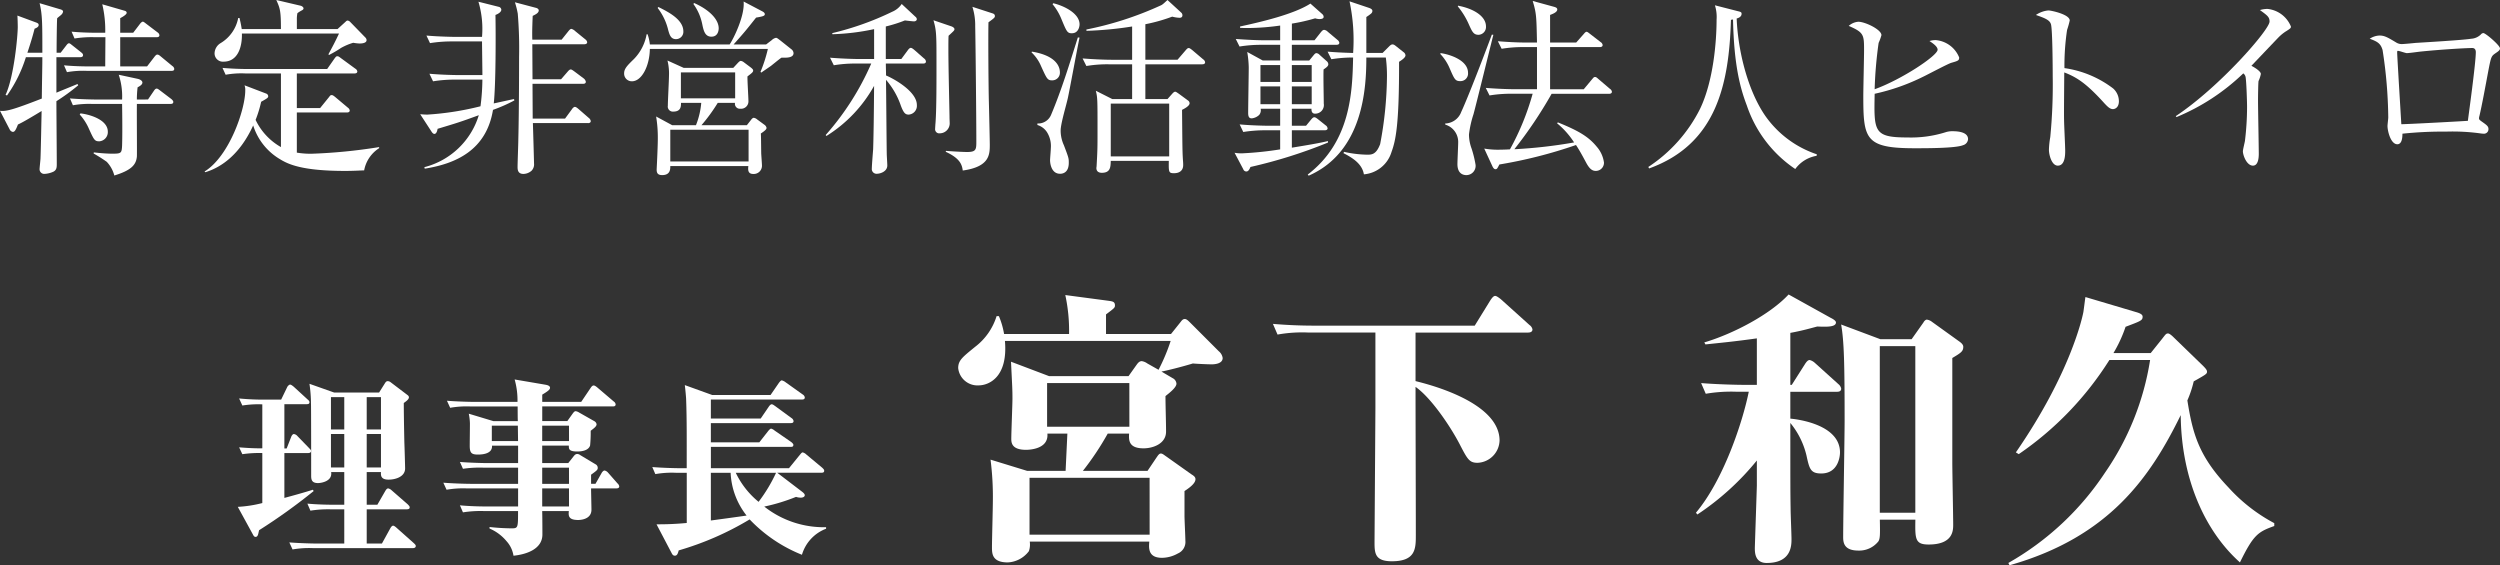 <?xml version="1.0" encoding="UTF-8"?> <svg xmlns="http://www.w3.org/2000/svg" width="283.868" height="64.189" viewBox="0 0 283.868 64.189"><rect x="0" y="0" width="283.868" height="64.189" fill="#333333" stroke="none"/><g id="グループ_1639" data-name="グループ 1639" transform="translate(-13312 304.001)"><g id="グループ_1638" data-name="グループ 1638" transform="translate(-20.795)"><path id="パス_19303" data-name="パス 19303" d="M110.582,42.219c-.426,0-1.868-.065-2.131-.1-1.409.426-3.017.821-3.573.918l1.278.753a.764.764,0,0,1,.427.624c0,.458-.886,1.115-1.246,1.409,0,1.114.065,2.918.065,4.033,0,1.376-1.476,1.9-2.557,1.9-1.738,0-1.672-.984-1.639-1.673H98.78a32.121,32.121,0,0,1-2.82,4.23H103.3l1.016-1.509c.164-.228.294-.459.492-.459s.36.164.656.362l2.819,2c.262.165.459.3.459.558,0,.524-.853,1.082-1.246,1.343V59.4c0,.458.1,2.425.1,2.852a1.414,1.414,0,0,1-.853,1.442,3.742,3.742,0,0,1-1.8.493c-1.575,0-1.509-1.083-1.443-1.837H89.927a2.293,2.293,0,0,1-.1,1.082,3.186,3.186,0,0,1-2.392,1.278c-1.8,0-1.8-1.016-1.8-1.736,0-.821.1-4.395.1-5.149a33.144,33.144,0,0,0-.262-4.786l4.164,1.278h4.36l.2-4.23H91.928c.165,1.805-2.164,1.838-2.426,1.838-1.606,0-1.672-.788-1.672-1.247,0-.722.132-3.9.132-4.557,0-1.147-.033-1.443-.164-4.2l4.327,1.639h9.016l.886-1.247c.164-.228.327-.458.622-.458a1.492,1.492,0,0,1,.623.261l1.278.722a21.984,21.984,0,0,0,1.377-3.279H87.108c.361,4.2-1.9,5.049-2.983,5.049A2.2,2.2,0,0,1,81.8,42.647c0-.886.491-1.247,1.934-2.426a6.966,6.966,0,0,0,2.426-3.476h.262a9.055,9.055,0,0,1,.589,2.032h7.378a19.138,19.138,0,0,0-.427-4.426l4.951.657c.426.065.687.1.687.525,0,.261-.1.326-1.015,1.015v2.229h7.377l1.049-1.311c.2-.261.3-.393.524-.393.2,0,.394.2.591.393l3.278,3.279a1.19,1.19,0,0,1,.426.755c0,.655-.917.72-1.246.72M103.534,55.1H89.9v6.459h13.638Zm-2.3-10.753H91.895V49.3h9.343Z" transform="translate(13359.795 -304.85)" fill="#fff"></path><path id="パス_19304" data-name="パス 19304" d="M145.492,38.611H132.739v5.508c.754.2,9.541,2.2,9.541,6.753a2.607,2.607,0,0,1-2.492,2.525c-.95,0-1.148-.394-2.065-2.164-1.082-2.065-3.246-5.245-4.983-6.458,0,4.655.033,12.13.033,16.785,0,1.574,0,3.017-2.721,3.017-1.934,0-1.968-.918-1.968-2.2l.1-15.179v-8.59h-7.573a15.73,15.73,0,0,0-3.541.229l-.524-1.214c1.541.132,3.114.2,4.655.2h18.26l1.8-2.918c.1-.131.3-.459.524-.459.165,0,.493.262.623.36l3.278,2.951a.777.777,0,0,1,.33.492c0,.328-.33.361-.527.361" transform="translate(13360.786 -304.848)" fill="#fff"></path><path id="パス_19305" data-name="パス 19305" d="M179.244,45.337h-5.279v3.048c.788.067,5.639.656,5.639,3.836,0,.393-.165,2.392-2.131,2.392-1.214,0-1.344-.522-1.672-2.031a9.13,9.13,0,0,0-1.836-3.706c0,6.952,0,7.706.033,9.8,0,.526.1,2.886.1,3.377,0,.721,0,2.722-2.819,2.722-1.344,0-1.344-1.214-1.344-1.705,0-.2.229-6.884.229-7.082V53.139a30.1,30.1,0,0,1-6.754,6.131l-.164-.2c3.147-3.737,5.311-10.326,6-13.735h-1.31a16.9,16.9,0,0,0-3.574.228l-.526-1.214c2.033.165,4.362.2,4.689.2h1.639V39.271c-2.524.36-4.327.525-5.836.688l-.131-.228c3.311-.983,7.475-3.181,9.573-5.443l4.786,2.657c.262.13.59.326.59.522,0,.557-1.18.493-2.131.46-.983.262-1.8.493-3.05.722v5.9h.165l1.541-2.426c.1-.132.262-.393.492-.393a1.387,1.387,0,0,1,.59.328l2.688,2.425a.872.872,0,0,1,.3.493c0,.294-.228.361-.491.361M192.357,41.5V53.335c0,1.116.1,6.066.1,7.082,0,.655,0,2.262-2.787,2.262-1.542,0-1.542-.623-1.508-2.82h-4.033c.033,1.706.033,2.132-.164,2.46a2.774,2.774,0,0,1-2.263,1.048c-1.574,0-1.737-.82-1.737-1.508,0-2.1.164-11.375.164-13.278,0-6.523-.065-8.983-.394-10.883l4.459,1.671h3.541l1.344-1.9c.066-.13.229-.326.393-.326a1.215,1.215,0,0,1,.59.261l3.147,2.262c.033.034.394.263.394.558,0,.524-.262.689-1.246,1.278m-4.2-1.345h-4.033V59.072h4.033Z" transform="translate(13362.117 -304.852)" fill="#fff"></path><path id="パス_19306" data-name="パス 19306" d="M224.029,64.7c-3.967-3.541-6.656-9.475-6.721-16.721-3.442,7.017-8.1,13.836-19.441,17.049l-.131-.263a32.216,32.216,0,0,0,10.981-10.262,30.852,30.852,0,0,0,5.115-12.786H209.21A36.472,36.472,0,0,1,198.916,52.41l-.327-.2c6.228-9.016,7.572-15.408,7.671-15.966.165-1.18.165-1.311.229-1.672l5.737,1.705c.591.164.755.328.755.525,0,.426-.2.492-1.935,1.147a15.382,15.382,0,0,1-1.377,2.984H213.9l1.311-1.639c.36-.459.427-.589.656-.589.164,0,.459.262.622.426l3.18,3.081c.623.59.623.721.623.853,0,.229-.165.328-1.509,1.082a12.223,12.223,0,0,1-.721,2.164c.59,3.639,1.214,6.262,4.656,9.868a19.022,19.022,0,0,0,5.213,4.066v.327c-1.836.656-2.36.984-3.9,4.132" transform="translate(13363.102 -304.844)" fill="#fff"></path><path id="パス_19307" data-name="パス 19307" d="M2.418,60.207c-.107.454-.13.756-.41.756-.13,0-.216-.13-.259-.216L0,57.551a14.289,14.289,0,0,0,2.785-.431V51.441a13.268,13.268,0,0,0-2.267.13l-.367-.778c.821.065,1.835.129,2.634.108V45.913a11.415,11.415,0,0,0-2.267.131l-.367-.8a29.241,29.241,0,0,0,3.087.131H4.923l.69-1.427c.022-.063.2-.279.324-.279s.3.15.411.237l1.576,1.447c.13.108.216.193.216.324,0,.215-.216.215-.325.215H5.29v5.03h.259l.54-1.38c.043-.087.15-.261.28-.261a.66.66,0,0,1,.41.238L8.1,50.88c.107.129.216.195.216.323,0,.217-.216.238-.325.238H5.29v5.095c.885-.237,2.2-.6,3.238-.928l.086.151a65.418,65.418,0,0,1-6.2,4.448m17.445,2.03H8.55a10.849,10.849,0,0,0-2.332.151l-.367-.8c1.36.108,2.872.129,3.087.129h3.153V57.832H10.579a12.461,12.461,0,0,0-2.331.152l-.346-.8c1.339.128,2.85.128,3.066.128h1.123V53.6H10.6c.171,1.078-1.188,1.251-1.491,1.251-.777,0-.777-.475-.777-.906,0-.519,0-7.988-.021-8.1a16.016,16.016,0,0,0-.173-2.267l2.806.993h5.1l.626-.993c.151-.26.237-.3.367-.3a.554.554,0,0,1,.3.109l1.878,1.425c.087.065.216.15.216.3,0,.26-.411.517-.583.648,0,.647.021,2.375.065,4.468.022.477.086,2.743.086,2.958,0,.952-1.1,1.275-1.878,1.275-.886,0-.886-.476-.864-.863H14.639v3.712h1.209l.907-1.575c.064-.108.173-.28.323-.28a.842.842,0,0,1,.389.214l1.836,1.6c.107.129.216.193.216.345,0,.195-.195.216-.346.216H14.639v3.886h1.727l.95-1.727c.086-.152.195-.3.324-.3s.367.217.388.238l1.965,1.749c.13.13.216.194.216.325,0,.194-.194.237-.346.237M12.091,45.094H10.579v3.67h1.512Zm0,4.187H10.579v3.8h1.512Zm4.167-4.187H14.639v3.67h1.619Zm0,4.187H14.639v3.8h1.619Z" transform="translate(13359.795 -304)" fill="#fff"></path><path id="パス_19308" data-name="パス 19308" d="M42.987,55.458H40.115c0,.387.043,2.072.043,2.418,0,1.166-1.4,1.166-1.511,1.166-1.144,0-1.1-.519-1.058-1.015H34.566c.022.906.022,2.5.022,2.72-.043,1.6-1.792,2.2-3.282,2.353a3.193,3.193,0,0,0-.8-1.662,5.081,5.081,0,0,0-1.921-1.426v-.173a24.225,24.225,0,0,0,2.525.152c.713,0,.713-.086.713-1.964H27.9a12.637,12.637,0,0,0-2.333.15l-.344-.8c1.338.131,2.849.131,3.065.131h3.541V55.458H26.038a10.877,10.877,0,0,0-2.332.15l-.367-.8c1.36.108,2.872.13,3.088.13h5.4V53.1H27.9a13.192,13.192,0,0,0-2.333.129l-.344-.776c1.338.107,2.849.128,3.065.128h3.541V50.6H28.866c.065.885-.971,1.014-1.6,1.014-.735,0-.929-.193-.929-.993,0-.561.021-1.835.021-2.568a6.427,6.427,0,0,0-.129-1.08l2.786.841H31.8c-.022-.216-.022-1.6-.022-1.661H26.448a10.741,10.741,0,0,0-2.332.15l-.367-.8c1.339.108,2.872.129,3.088.129H31.76a8.714,8.714,0,0,0-.324-2.546l3.519.6c.108.022.5.087.5.345,0,.215-.28.41-.885.778v.819h4.426l1.08-1.6c.086-.129.195-.258.324-.258.086,0,.172.021.411.216l1.878,1.6a.466.466,0,0,1,.215.323c0,.216-.172.239-.324.239h-8.01v1.661h2.85l.6-.841c.086-.108.194-.281.345-.281a1.029,1.029,0,0,1,.389.152l1.749.993a.486.486,0,0,1,.237.345c0,.237-.3.453-.669.734a15.156,15.156,0,0,1-.065,1.663c-.172.582-.949.691-1.446.691-.972,0-.972-.281-.972-.67H34.566v1.986h2.958l.562-.712c.151-.194.259-.324.475-.324a.628.628,0,0,1,.324.13l1.727,1.036a.451.451,0,0,1,.259.41c0,.217-.064.281-.756.778v1.036h.5l.712-1.253c.065-.108.195-.259.324-.259a.725.725,0,0,1,.368.217l1.1,1.252a.564.564,0,0,1,.195.323c0,.217-.195.239-.324.239M31.8,48.333H28.845V50.08h2.979Zm5.807,0H34.566v1.749H37.61Zm0,4.771H34.566v1.835H37.61Zm0,2.354H34.566v2.051H37.61Z" transform="translate(13359.795 -304)" fill="#fff"></path><path id="パス_19309" data-name="パス 19309" d="M64.058,62.992a16.8,16.8,0,0,1-5.938-4.016,33.86,33.86,0,0,1-8.054,3.519c-.085.324-.171.6-.431.6-.195,0-.28-.108-.389-.324l-1.7-3.239a33.2,33.2,0,0,0,3.433-.151v-5.7H49.743a10.855,10.855,0,0,0-2.332.151l-.346-.8c1.339.108,2.851.13,3.067.13h.842c0-2.98.021-5.484-.065-7.794,0-.238-.108-1.318-.151-1.642l3.109,1.123h6.628l.95-1.381c.087-.109.216-.28.325-.28a1.152,1.152,0,0,1,.431.216l1.965,1.4a.464.464,0,0,1,.216.323c0,.194-.151.238-.324.238H53.716v2.16h5.657l.928-1.361c.108-.152.216-.26.324-.26.13,0,.28.13.41.216l1.857,1.361a.485.485,0,0,1,.215.323c0,.238-.215.238-.344.238H53.716v2.18h5.506l1.014-1.295c.108-.129.238-.259.325-.259a1.024,1.024,0,0,1,.388.216l1.878,1.295c.087.065.259.216.259.324,0,.237-.15.237-.366.237h-9v2.419H62.59l1.23-1.512c.109-.128.216-.28.325-.28a.915.915,0,0,1,.41.237l1.813,1.511c.086.087.216.195.216.325,0,.173-.086.237-.324.237H61.251l2.828,2.159c.109.087.3.237.3.389,0,.173-.194.281-.453.281a1.756,1.756,0,0,1-.54-.087,21.456,21.456,0,0,1-3.606,1.1A10.915,10.915,0,0,0,66.8,59.861v.173a4.536,4.536,0,0,0-2.742,2.958m-8.1-9.306H53.716V59.1c.647-.086,3.195-.431,4.058-.561a8.393,8.393,0,0,1-1.813-4.858m.583,0a9.566,9.566,0,0,0,2.591,3.3,17.667,17.667,0,0,0,1.986-3.3Z" transform="translate(13359.795 -304)" fill="#fff"></path></g><g id="グループ_1637" data-name="グループ 1637" transform="translate(-0.336)"><path id="パス_19292" data-name="パス 19292" d="M8.519,12.474c-.751,4.6-4.251,6.119-7.75,6.677l-.043-.172a8.712,8.712,0,0,0,6.182-5.9c-2.189.8-2.4.859-4.679,1.546-.043.279-.151.58-.366.58-.129,0-.257-.151-.322-.258L.253,12.968c.279.021.494.043.838.043A32.922,32.922,0,0,0,7.1,12.066a24.6,24.6,0,0,0,.215-3.027H4.246a15.265,15.265,0,0,0-2.533.193L1.3,8.373c1.46.129,2.984.151,3.285.151H7.317c0-.6-.043-3.285-.043-3.821H3.9a15.628,15.628,0,0,0-2.534.192L.962,4.037c1.481.128,3.091.15,3.284.15H7.274A10.817,10.817,0,0,0,6.865.194l2.3.579a.365.365,0,0,1,.3.323c0,.257-.322.472-.666.6.043,2.168.043,7.965-.193,10.047,1.18-.257,2.04-.451,2.3-.494l.042.151a17.309,17.309,0,0,1-2.425,1.073m10.777,1.5H13.049c.021.558.129,4.38.129,4.573a1.028,1.028,0,0,1-.279.837,1.44,1.44,0,0,1-.923.365c-.645,0-.666-.494-.666-.794,0-.494.086-2.684.086-3.135.086-3.478.086-8.845.086-9.36a47.481,47.481,0,0,0-.151-4.917A10.04,10.04,0,0,0,11.009.258L13.436.9c.15.043.278.151.278.28,0,.257-.278.429-.687.622-.064,1.5-.064,2.169-.043,2.7h3.329l.772-.966c.107-.129.215-.257.344-.257a1.022,1.022,0,0,1,.429.257L19,4.466a.507.507,0,0,1,.214.322c0,.193-.192.236-.343.236H12.984L13.006,9h3.242l.708-.816c.129-.15.258-.3.387-.3s.3.15.43.236l1.03.773a.657.657,0,0,1,.258.386c0,.215-.194.237-.323.237H13.006l.021,3.95H16.7l.774-1.052c.064-.108.215-.279.343-.279s.279.129.408.236l1.159,1.009a.577.577,0,0,1,.236.365c0,.193-.172.236-.322.236" transform="translate(13359.795 -304)" fill="#fff"></path><path id="パス_19293" data-name="パス 19293" d="M41.684,6.548h-.409c-.193.129-.3.215-1.18.923-.108.086-.945.645-1.117.773l-.085-.085a15.992,15.992,0,0,0,.836-2.6h-13.4c-.022,1.889-.9,3.671-2.039,3.671a.87.87,0,0,1-.881-.9c0-.537.365-.9,1.116-1.631a5.34,5.34,0,0,0,1.439-2.813h.107a4.877,4.877,0,0,1,.258,1.159h9.061c.45-.665,1.738-3.263,1.587-4.873l2.083,1.095c.215.107.323.214.323.343,0,.194-.215.258-.989.387-1.223,1.545-1.374,1.717-2.554,3.048h3.693l.644-.493a.937.937,0,0,1,.472-.258c.129,0,.237.107.472.279l1.267,1.009a.59.59,0,0,1,.257.451c0,.429-.514.515-.965.515m-2.748,8.609c.021.279.021.473.042,2.19,0,.193.086,1.224.086,1.46a.932.932,0,0,1-.987.945c-.644,0-.6-.516-.558-.9H28.651c0,.322.022,1.03-.923,1.03-.536,0-.643-.278-.622-.708.043-.859.128-2.641.128-3.478a14.537,14.537,0,0,0-.192-2.469l1.824.988h2.7a8.821,8.821,0,0,0,.6-2.534h-2.3c0,.344.021.988-.859.988A.573.573,0,0,1,28.373,12c0-.536.129-2.9.129-3.392A6.128,6.128,0,0,0,28.33,6.87l1.846.837H35.8l.537-.579c.15-.15.236-.215.322-.215a.763.763,0,0,1,.364.172l.8.6c.151.129.237.215.237.322,0,.172-.129.279-.645.666-.021.429.108,2.383.108,2.791a.835.835,0,0,1-.923.88.556.556,0,0,1-.6-.666H34.041a19.72,19.72,0,0,1-1.847,2.534h5.153l.472-.6c.108-.151.215-.237.323-.237a.8.8,0,0,1,.385.194l.817.6a.555.555,0,0,1,.236.343c0,.151-.129.3-.644.644M29.3,4.444c-.58,0-.73-.472-.88-1.009A6.586,6.586,0,0,0,27.213.9L27.3.794c1.117.558,2.834,1.417,2.834,2.77a.835.835,0,0,1-.837.88M37.54,14.728H28.651v3.607H37.54ZM36.016,8.223H29.855v2.941h6.161ZM33.332,4.165c-.751,0-.9-.687-1.052-1.417a5.833,5.833,0,0,0-1.009-2.3l.085-.107c1.783.794,2.791,1.889,2.791,2.877,0,.15-.043.944-.815.944" transform="translate(13359.795 -304)" fill="#fff"></path><path id="パス_19294" data-name="パス 19294" d="M54.882,6.7l.73-.988c.107-.15.236-.279.343-.279.128,0,.3.15.408.236l1.1.966a.474.474,0,0,1,.215.344c0,.214-.194.236-.322.236h-4.23c0,.429.022.923.022,1.352.923.387,3.5,1.825,3.5,3.35a1,1,0,0,1-.924,1.094c-.365,0-.58-.128-.945-1.159A8.808,8.808,0,0,0,53.143,9.06c.022,1.331.065,7.193.086,8.373,0,.215.063,1.159.063,1.353,0,.665-.75.945-1.223.945a.537.537,0,0,1-.535-.6c0-.343.128-1.889.15-2.189.043-1.289.085-3.758.107-7.193a15.641,15.641,0,0,1-5.411,5.69l-.086-.108a30.7,30.7,0,0,0,5.174-8.115H49.729a14.38,14.38,0,0,0-2.512.193l-.429-.859c1.588.129,2.984.151,3.306.151h1.7V3.307a26.028,26.028,0,0,1-4.745.579V3.757a32.924,32.924,0,0,0,6.806-2.426,2.427,2.427,0,0,0,1.072-.88L56.471,1.89a.393.393,0,0,1,.172.279c0,.15-.129.257-.323.257-.129,0-.687-.064-1.029-.107a16.241,16.241,0,0,1-2.17.687V6.7Zm5.667-3.715c.086.022.367.151.367.323,0,.15-.065.193-.666.751-.022.408-.022.837-.022,1.567,0,2,.106,6.162.128,7.6,0,.279.021.644.021.816a1.131,1.131,0,0,1-1.115,1.095.469.469,0,0,1-.538-.537c0-.129.022-.322.022-.429.15-1.481.129-5.732.129-7.45,0-2.834-.021-3.306-.342-4.423ZM65.188,1.5c.15.043.32.107.32.322,0,.172-.084.236-.728.709-.043,1.46,0,7.278.043,8.952.043,1.632.106,4.638.106,4.917,0,1.138,0,2.533-3.069,2.962-.087-.558-.193-1.331-1.933-2.125l.023-.108c.471.043,1.888.129,2.4.129,1.051,0,1.051-.3,1.051-1.245,0-2.447-.086-11.056-.128-13.032A6.934,6.934,0,0,0,62.954.773Z" transform="translate(13359.795 -304)" fill="#fff"></path><path id="パス_19295" data-name="パス 19295" d="M72.031,9.125c-.558,0-.623-.173-1.288-1.632a4.625,4.625,0,0,0-1.074-1.546l.043-.086c2.748.452,3.178,1.7,3.178,2.361a.864.864,0,0,1-.859.9m1.76,2.018c-.215.945-.665,2.405-.794,3.371a2.65,2.65,0,0,0-.021.408,4,4,0,0,0,.365,1.566c.557,1.461.557,1.5.557,2,0,1.03-.579,1.245-.987,1.245-1.073,0-1.138-1.353-1.138-1.523,0-.215.086-1.16.086-1.374a2.956,2.956,0,0,0-.451-1.847,1.974,1.974,0,0,0-1.073-.794V14.02A1.593,1.593,0,0,0,71.9,13.011c1.2-2.856,2.1-5.818,3.027-8.761l.193.022c-.235,1.075-1.116,5.9-1.331,6.871m.473-7.365c-.537,0-.6-.172-1.224-1.674A6.384,6.384,0,0,0,72.053.472l.086-.106c1.245.3,2.983,1.159,2.983,2.4,0,.343-.193,1.008-.858,1.008M89.056,7.3H82.594V11.25h2.511l.516-.579c.15-.172.258-.259.364-.259.086,0,.194.087.387.215l1.052.774a.4.4,0,0,1,.193.321c0,.3-.557.6-.858.751.043,4.617.043,4.81.107,5.777.022.235.022.407.022.493,0,.579-.366.924-1.052.924-.6,0-.6-.152-.58-1.4H78.665c-.021.666-.021,1.353-1.009,1.353-.494,0-.623-.281-.623-.538,0-.043.022-.171.022-.192.107-1.89.107-2.1.107-4.1,0-3.478,0-3.714-.193-4.486l1.868.944h2.254V7.3H78.407a14.167,14.167,0,0,0-2.511.194l-.43-.859c1.331.108,2.64.151,3.285.151h2.34V3.006A40.663,40.663,0,0,1,75.9,3.5V3.349A37.946,37.946,0,0,0,84.226.666c.3-.129.321-.151.879-.667l1.546,1.418a.413.413,0,0,1,.151.322c0,.172-.108.28-.323.28a3.778,3.778,0,0,1-.836-.13,19.155,19.155,0,0,1-3.049.86V6.785h3.649l.924-1.075c.149-.17.235-.257.343-.257s.215.087.386.214l1.267,1.075a.476.476,0,0,1,.215.321c0,.173-.129.236-.322.236M85.3,11.765H78.665v5.991H85.3Z" transform="translate(13359.795 -304)" fill="#fff"></path><path id="パス_19296" data-name="パス 19296" d="M104.294,5.089H99.227V6.87H101.2l.515-.622c.108-.13.194-.214.3-.214a.539.539,0,0,1,.364.193l.795.708a.477.477,0,0,1,.194.364c0,.152-.108.3-.537.581-.043.621.021,3.349.021,3.885a.977.977,0,0,1-1.009,1.138c-.279,0-.408-.215-.386-.558H99.227v1.933h1.61l.58-.709c.129-.151.236-.257.365-.257.107,0,.236.084.429.236l.859.687a.469.469,0,0,1,.215.342c0,.13-.108.215-.344.215H99.227v1.976c1.674-.279,2.9-.472,4.1-.751v.171a55.822,55.822,0,0,1-8.8,2.77c-.129.321-.258.514-.473.514a.378.378,0,0,1-.342-.257l-.989-1.868a4.585,4.585,0,0,0,.838.064A38.656,38.656,0,0,0,97.9,16.96V14.792H96.243a15.44,15.44,0,0,0-2.533.194l-.409-.86c1.46.13,2.985.152,3.286.152H97.9V12.345H95.684a.812.812,0,0,1-.172.709,1.442,1.442,0,0,1-.837.385c-.236,0-.408-.106-.408-.6,0-.838.065-4.465.065-5.195A11.4,11.4,0,0,0,94.16,5.9l1.761.966H97.9V5.089h-2.1a14.871,14.871,0,0,0-2.512.193l-.43-.859c1.353.107,2.705.151,3.307.151H97.9V2.9a27.09,27.09,0,0,1-3.543.28c-.472,0-.686,0-1.009-.021V3.006c2.4-.515,6.14-1.4,7.987-2.6l1.331,1.18a.444.444,0,0,1,.172.322c0,.193-.194.257-.516.257a1.874,1.874,0,0,1-.45-.085,20.667,20.667,0,0,1-2.641.6v1.89H101.8l.73-.924c.15-.171.236-.257.365-.257a.7.7,0,0,1,.408.213l1.1.924a.512.512,0,0,1,.215.323c0,.17-.129.236-.322.236m-6.4,2.3H95.663V9.3H97.9Zm0,2.426H95.663v2.017H97.9Zm3.585-2.426H99.227V9.3h2.254Zm0,2.426H99.227v2.017h2.254ZM111.4,7.021c.021,7.192-.387,8.952-.859,10.241a3.584,3.584,0,0,1-3.134,2.533c-.194-1.181-1.267-1.869-2.319-2.405l.064-.15a12.853,12.853,0,0,0,2.619.323c.516,0,1.031,0,1.482-1.2a42.34,42.34,0,0,0,.773-7.578,15.755,15.755,0,0,0-.129-2.255h-2.212c0,3.478-.343,10.691-6.548,13.417l-.107-.128c4.9-3.735,5.067-9.425,5.153-13.289a15.2,15.2,0,0,0-2.47.194l-.428-.86c.837.064,1.417.107,2.9.151A21.107,21.107,0,0,0,105.775.15L108.007.9c.237.085.366.194.366.343a.411.411,0,0,1-.151.3,4.829,4.829,0,0,1-.537.386v4.08h1.847l.73-.73c.171-.172.279-.236.386-.236.129,0,.215.043.43.215l.837.664a.476.476,0,0,1,.214.366c0,.215-.321.473-.729.73" transform="translate(13359.795 -304)" fill="#fff"></path><path id="パス_19297" data-name="パス 19297" d="M116.118,6.033c.9.107,3.113.752,3.113,2.233a.858.858,0,0,1-.88.945c-.58,0-.666-.215-1.224-1.5a5.372,5.372,0,0,0-1.052-1.589Zm5.99-2.082c-.365,1.438-1.911,7.75-2.255,9.016a11.813,11.813,0,0,0-.514,2.3,4.666,4.666,0,0,0,.3,1.61,12.487,12.487,0,0,1,.45,1.846,1.054,1.054,0,0,1-1.052,1.16c-.387,0-1.009-.193-1.009-1.246,0-.386.086-2.1.086-2.447a2.049,2.049,0,0,0-1.46-2.039l-.021-.129a2,2,0,0,0,1.825-1.31c.987-2.125,3.348-8.416,3.477-8.781ZM118.094.644c1.739.323,3.176,1.181,3.176,2.362a.887.887,0,0,1-.837.945c-.58,0-.729-.344-1.116-1.2A8.576,8.576,0,0,0,118.072.73Zm14.276,9.49L133.315,9c.151-.172.194-.258.343-.258.129,0,.215.086.387.236l1.309,1.117a.46.46,0,0,1,.215.322c0,.193-.193.236-.322.236h-6.526a48.95,48.95,0,0,1-4.23,6.291,54.832,54.832,0,0,0,6.784-.773A9.438,9.438,0,0,0,129.344,14l.086-.107c2.49,1.009,3.52,1.675,4.421,2.769a3.418,3.418,0,0,1,.817,1.8.928.928,0,0,1-.924.944c-.386,0-.708-.193-1.116-.965-.472-.881-.73-1.353-1.138-1.976a52.87,52.87,0,0,1-8.7,2.211c-.236.473-.279.537-.45.537-.194,0-.323-.3-.344-.343l-.923-2a9.2,9.2,0,0,0,1.481.129c.451,0,1.181-.021,1.438-.043a29.092,29.092,0,0,0,2.577-6.312h-2.362a14.579,14.579,0,0,0-2.533.193l-.43-.858c1.567.129,2.941.15,3.307.15h2.511V5.346h-1.481a14.585,14.585,0,0,0-2.533.193l-.43-.858c1.1.085,2.212.15,3.307.15h1.137C127,1.868,127,1.525,126.574.108L129,.773c.15.043.365.108.365.3,0,.322-.537.515-.816.622V4.831h2.963l.837-.945c.128-.15.236-.279.343-.279.086,0,.194.086.387.236l1.224.945a.462.462,0,0,1,.214.322c0,.193-.171.236-.322.236h-5.646v4.788Z" transform="translate(13359.795 -304)" fill="#fff"></path><path id="パス_19298" data-name="パス 19298" d="M158.814,17.691a3.753,3.753,0,0,0-2.425,1.5,14.1,14.1,0,0,1-5.5-7.213c-.73-1.911-1.461-4.509-1.567-9.768-.086.021-.129.021-.237.042-.215,7.3-1.631,14.106-9.295,16.875l-.086-.171a16.978,16.978,0,0,0,5.86-6.57c1.547-3.2,1.89-7.75,1.89-10.155A4.381,4.381,0,0,0,147.264.6l2.6.666c.364.086.429.129.429.3,0,.344-.345.473-.558.537.148,3.736,1.287,8.244,3.284,11.1a11.66,11.66,0,0,0,5.817,4.315Z" transform="translate(13359.795 -304)" fill="#fff"></path><path id="パス_19299" data-name="パス 19299" d="M175.428,16.488c-.838.344-4.122.344-5.475.344-5.646,0-5.839-1.052-5.839-5.969,0-.794.085-4.379.085-5.109,0-1.8,0-2.061-1.739-2.813a1.813,1.813,0,0,1,1.095-.472c.752,0,2.619.88,2.619,1.524a6.154,6.154,0,0,1-.321.88,46.814,46.814,0,0,0-.451,5.261c3.091-1.117,7.149-3.822,7.149-4.488,0-.365-.537-.73-.924-.987a2.4,2.4,0,0,1,.688-.108A3.153,3.153,0,0,1,175,6.527c0,.343-.129.386-.88.6-.343.086-2.683,1.331-3.177,1.567a23.7,23.7,0,0,1-5.539,1.954c-.086,4.294-.108,4.959,3.714,4.959a13.064,13.064,0,0,0,4.293-.579,2.456,2.456,0,0,1,.838-.129c.536,0,1.76.064,1.76.9a.764.764,0,0,1-.579.687" transform="translate(13359.795 -304)" fill="#fff"></path><path id="パス_19300" data-name="パス 19300" d="M192.449,12.388c-.322,0-.6-.279-.945-.644-1.975-2.19-3.092-2.962-4.573-3.521,0,.837-.043,4.573-.021,5.346,0,.558.128,3.027.128,3.521,0,.451,0,1.717-.837,1.717-.708,0-1.009-1.245-1.009-1.8a9.581,9.581,0,0,1,.151-1.438,61.2,61.2,0,0,0,.278-6.913c0-.924-.022-5.2-.193-5.883-.128-.472-.6-.687-1.717-1.073a2.991,2.991,0,0,1,1.417-.516c.322,0,2.425.451,2.425,1.138a9.935,9.935,0,0,1-.3,1.073,27.194,27.194,0,0,0-.3,4.337,11.859,11.859,0,0,1,5.538,2.319,1.96,1.96,0,0,1,.645,1.439c0,.708-.43.9-.687.9" transform="translate(13359.795 -304)" fill="#fff"></path><path id="パス_19301" data-name="パス 19301" d="M212.089,3.564a5.08,5.08,0,0,0-.815.666c-.129.128-2.6,2.726-3.092,3.241.344.172,1.073.623,1.073.924a3.414,3.414,0,0,1-.258.794c-.043.086-.064,1.782-.064,2.211,0,.966.086,5.217.086,6.076,0,.451-.065,1.331-.665,1.331-.709,0-1.139-1.18-1.139-1.632,0-.193.215-1.03.236-1.2a32.236,32.236,0,0,0,.237-3.843c0-.73-.086-3.07-.172-3.413a.659.659,0,0,0-.258-.387,24.308,24.308,0,0,1-7.578,4.96l-.086-.108c4.98-3.306,10.648-9.811,10.648-10.734,0-.515-.236-.687-1.094-1.31a3.3,3.3,0,0,1,.858-.129,3.224,3.224,0,0,1,2.663,2c0,.172-.043.215-.58.558" transform="translate(13359.795 -304)" fill="#fff"></path><path id="パス_19302" data-name="パス 19302" d="M235.915,6.033c-.493.343-.515.365-.837,2.04-.322,1.717-.73,3.95-1.009,5.109a.932.932,0,0,0-.043.236c0,.151.043.194.408.451.515.365.666.494.666.794a.515.515,0,0,1-.58.516,3.385,3.385,0,0,1-.408-.043,23.279,23.279,0,0,0-3.822-.193,44.03,44.03,0,0,0-4.959.236c0,.408-.043,1.2-.58,1.2-.751,0-1.116-1.5-1.116-2.082,0-.151.086-.816.086-.945a52.429,52.429,0,0,0-.644-7.665c-.215-.751-.58-.966-1.46-1.288a2.13,2.13,0,0,1,1.1-.365c.558,0,.88.172,1.911.794A1.151,1.151,0,0,0,225.31,5c.236,0,1.309-.107,1.524-.129,1.009-.064,5.41-.321,6.29-.472a1.7,1.7,0,0,0,1.117-.493.389.389,0,0,1,.279-.151c.257,0,1.889,1.4,1.889,1.739,0,.172-.129.3-.494.537m-2.662-.58c-.622,0-3.37.15-5.9.408-.215.022-1.268.172-1.525.172-.15,0-.838-.258-1.01-.258-.064,0-.085.022-.085.194,0,.407.472,8.093.472,8.136.688,0,6.677-.322,7.558-.386.086-.709.9-6.548.9-7.793,0-.237-.086-.473-.408-.473" transform="translate(13359.795 -304)" fill="#fff"></path><path id="パス_26994" data-name="パス 26994" d="M5.145-11.508c0,1.071-.021,1.428-.063,4.7C1.785-5.523,1.008-5.334.336-5.418l1.092,2.1a.5.5,0,0,0,.357.294c.189,0,.315-.126.588-.84.609-.273,1.89-1.05,2.688-1.533-.021.966-.084,4.368-.126,5.355,0,.168-.105,1.071-.105,1.239a.524.524,0,0,0,.567.546,2.742,2.742,0,0,0,1.008-.252c.357-.189.378-.483.378-.861,0-1.029-.042-6.006-.042-7.14A23.981,23.981,0,0,0,9.219-8.316l-.084-.147c-.336.147-2.016.819-2.394.987v-4.032H9.45c.147,0,.315-.042.315-.231,0-.147-.105-.231-.21-.315l-1.008-.8c-.189-.147-.273-.231-.378-.231s-.189.084-.315.252l-.63.819H6.762c0-.567.021-3.3.063-3.906.063-.084.378-.315.462-.4a.628.628,0,0,0,.21-.357c0-.126-.1-.21-.336-.273L4.83-17.64c.315,1.281.315,2.268.315,5.628h-1.7c.5-1.491.693-2.247.819-2.73.252-.1.462-.21.462-.42,0-.147-.084-.21-.315-.294l-2.1-.777c.021.189.042,1.071.042,1.281,0,1.008-.42,5.67-1.386,7.728l.168.063a15.536,15.536,0,0,0,2.142-4.347ZM15.876-6.7a11.934,11.934,0,0,1,.084-1.386c.231-.126.546-.294.546-.546,0-.147-.168-.336-.546-.42l-2.142-.462A7.867,7.867,0,0,1,14.2-6.7h-2.94c-.231,0-1.722-.021-2.982-.126l.336.777a10.555,10.555,0,0,1,2.268-.147H14.2c.042,2.751.021,4.074,0,4.7-.042.882-.084.945-1.113.945-.777,0-1.7-.1-2.1-.147l-.021.126a17.4,17.4,0,0,1,1.491.945,3.608,3.608,0,0,1,.861,1.554c1.911-.588,2.478-1.2,2.562-2.163.021-.357-.021-5.019,0-5.964H19.7c.168,0,.315-.042.315-.231,0-.126-.147-.252-.21-.315l-1.3-.987c-.189-.147-.294-.21-.378-.21-.126,0-.231.126-.315.252l-.672.987Zm-1.89-7.581v-1.659c.21-.105.735-.4.735-.609,0-.126-.126-.21-.231-.231l-2.541-.735a12.689,12.689,0,0,1,.336,3.234h-.84c-.231,0-1.7,0-2.982-.126l.336.777a12.209,12.209,0,0,1,2.268-.147h1.239c0,.462-.021,2.751-.021,3.318h-1.7c-.231,0-1.722,0-2.982-.126l.336.777a10.555,10.555,0,0,1,2.268-.147h9.6c.147,0,.315-.021.315-.231a.452.452,0,0,0-.21-.315l-1.323-1.092c-.189-.168-.294-.21-.4-.21q-.126,0-.315.252l-.84,1.092H13.986v-3.318h4.137c.126,0,.315-.021.315-.231a.452.452,0,0,0-.21-.315l-1.3-.987c-.189-.147-.294-.231-.378-.231s-.231.126-.336.273l-.756.987ZM9.387-5a5.928,5.928,0,0,1,.987,1.491c.63,1.386.693,1.554,1.239,1.554a1.047,1.047,0,0,0,.966-1.092c0-1.386-2.121-1.974-3.108-2.079ZM41.958-13.44c0-.189-.126-.294-.252-.42L40.11-15.5a.52.52,0,0,0-.294-.168c-.105,0-.168.063-.252.147l-.9.819h-4.62v-1.071a3.275,3.275,0,0,1,.063-.735,3.786,3.786,0,0,1,.462-.294c.126-.063.231-.126.231-.252s-.168-.252-.315-.294L31.71-18c.42.945.525,1.2.525,3.3H27.783c-.084-.567-.168-.9-.252-1.26h-.147a4.255,4.255,0,0,1-2,2.856A1.4,1.4,0,0,0,24.7-11.97.942.942,0,0,0,25.725-11c1.6,0,2.121-1.638,2.079-3.192H38.829c-.462.987-.735,1.491-1.2,2.352l.063.084a12.623,12.623,0,0,0,1.365-.8,6.682,6.682,0,0,1,1.386-.588,5.113,5.113,0,0,0,.735.084C41.286-13.062,41.958-13.062,41.958-13.44ZM43.386-1.176V-1.3a61.152,61.152,0,0,1-7.665.756,9.471,9.471,0,0,1-1.68-.126V-5.229h5.691c.1,0,.315-.021.315-.231a.475.475,0,0,0-.21-.315L38.388-6.993c-.21-.168-.294-.21-.378-.21-.126,0-.147,0-.336.252l-.987,1.218H34.041V-9.66h6.531c.126,0,.336-.021.336-.231a.44.44,0,0,0-.231-.315l-1.638-1.2c-.273-.21-.315-.21-.4-.21-.126,0-.168.063-.315.252l-.84,1.2H28.6c-1.008,0-2-.042-3-.126l.357.777a9.9,9.9,0,0,1,2.268-.147h4.011V-1.3a7.016,7.016,0,0,1-2.877-3.087,13.287,13.287,0,0,0,.63-2.058c.714-.4.8-.462.8-.63a.338.338,0,0,0-.21-.294L28.1-8.316a1.451,1.451,0,0,1,.084.588c0,2.142-1.806,7.476-4.62,9.2l.084.084C25.515.987,27.594-.5,29.085-3.759A6.817,6.817,0,0,0,32.109.063c.945.588,2.541,1.344,7.413,1.344.924,0,1.512-.042,2.163-.063A3.8,3.8,0,0,1,43.386-1.176Z" transform="translate(13312 -286)" fill="#fff"></path></g></g></svg> 